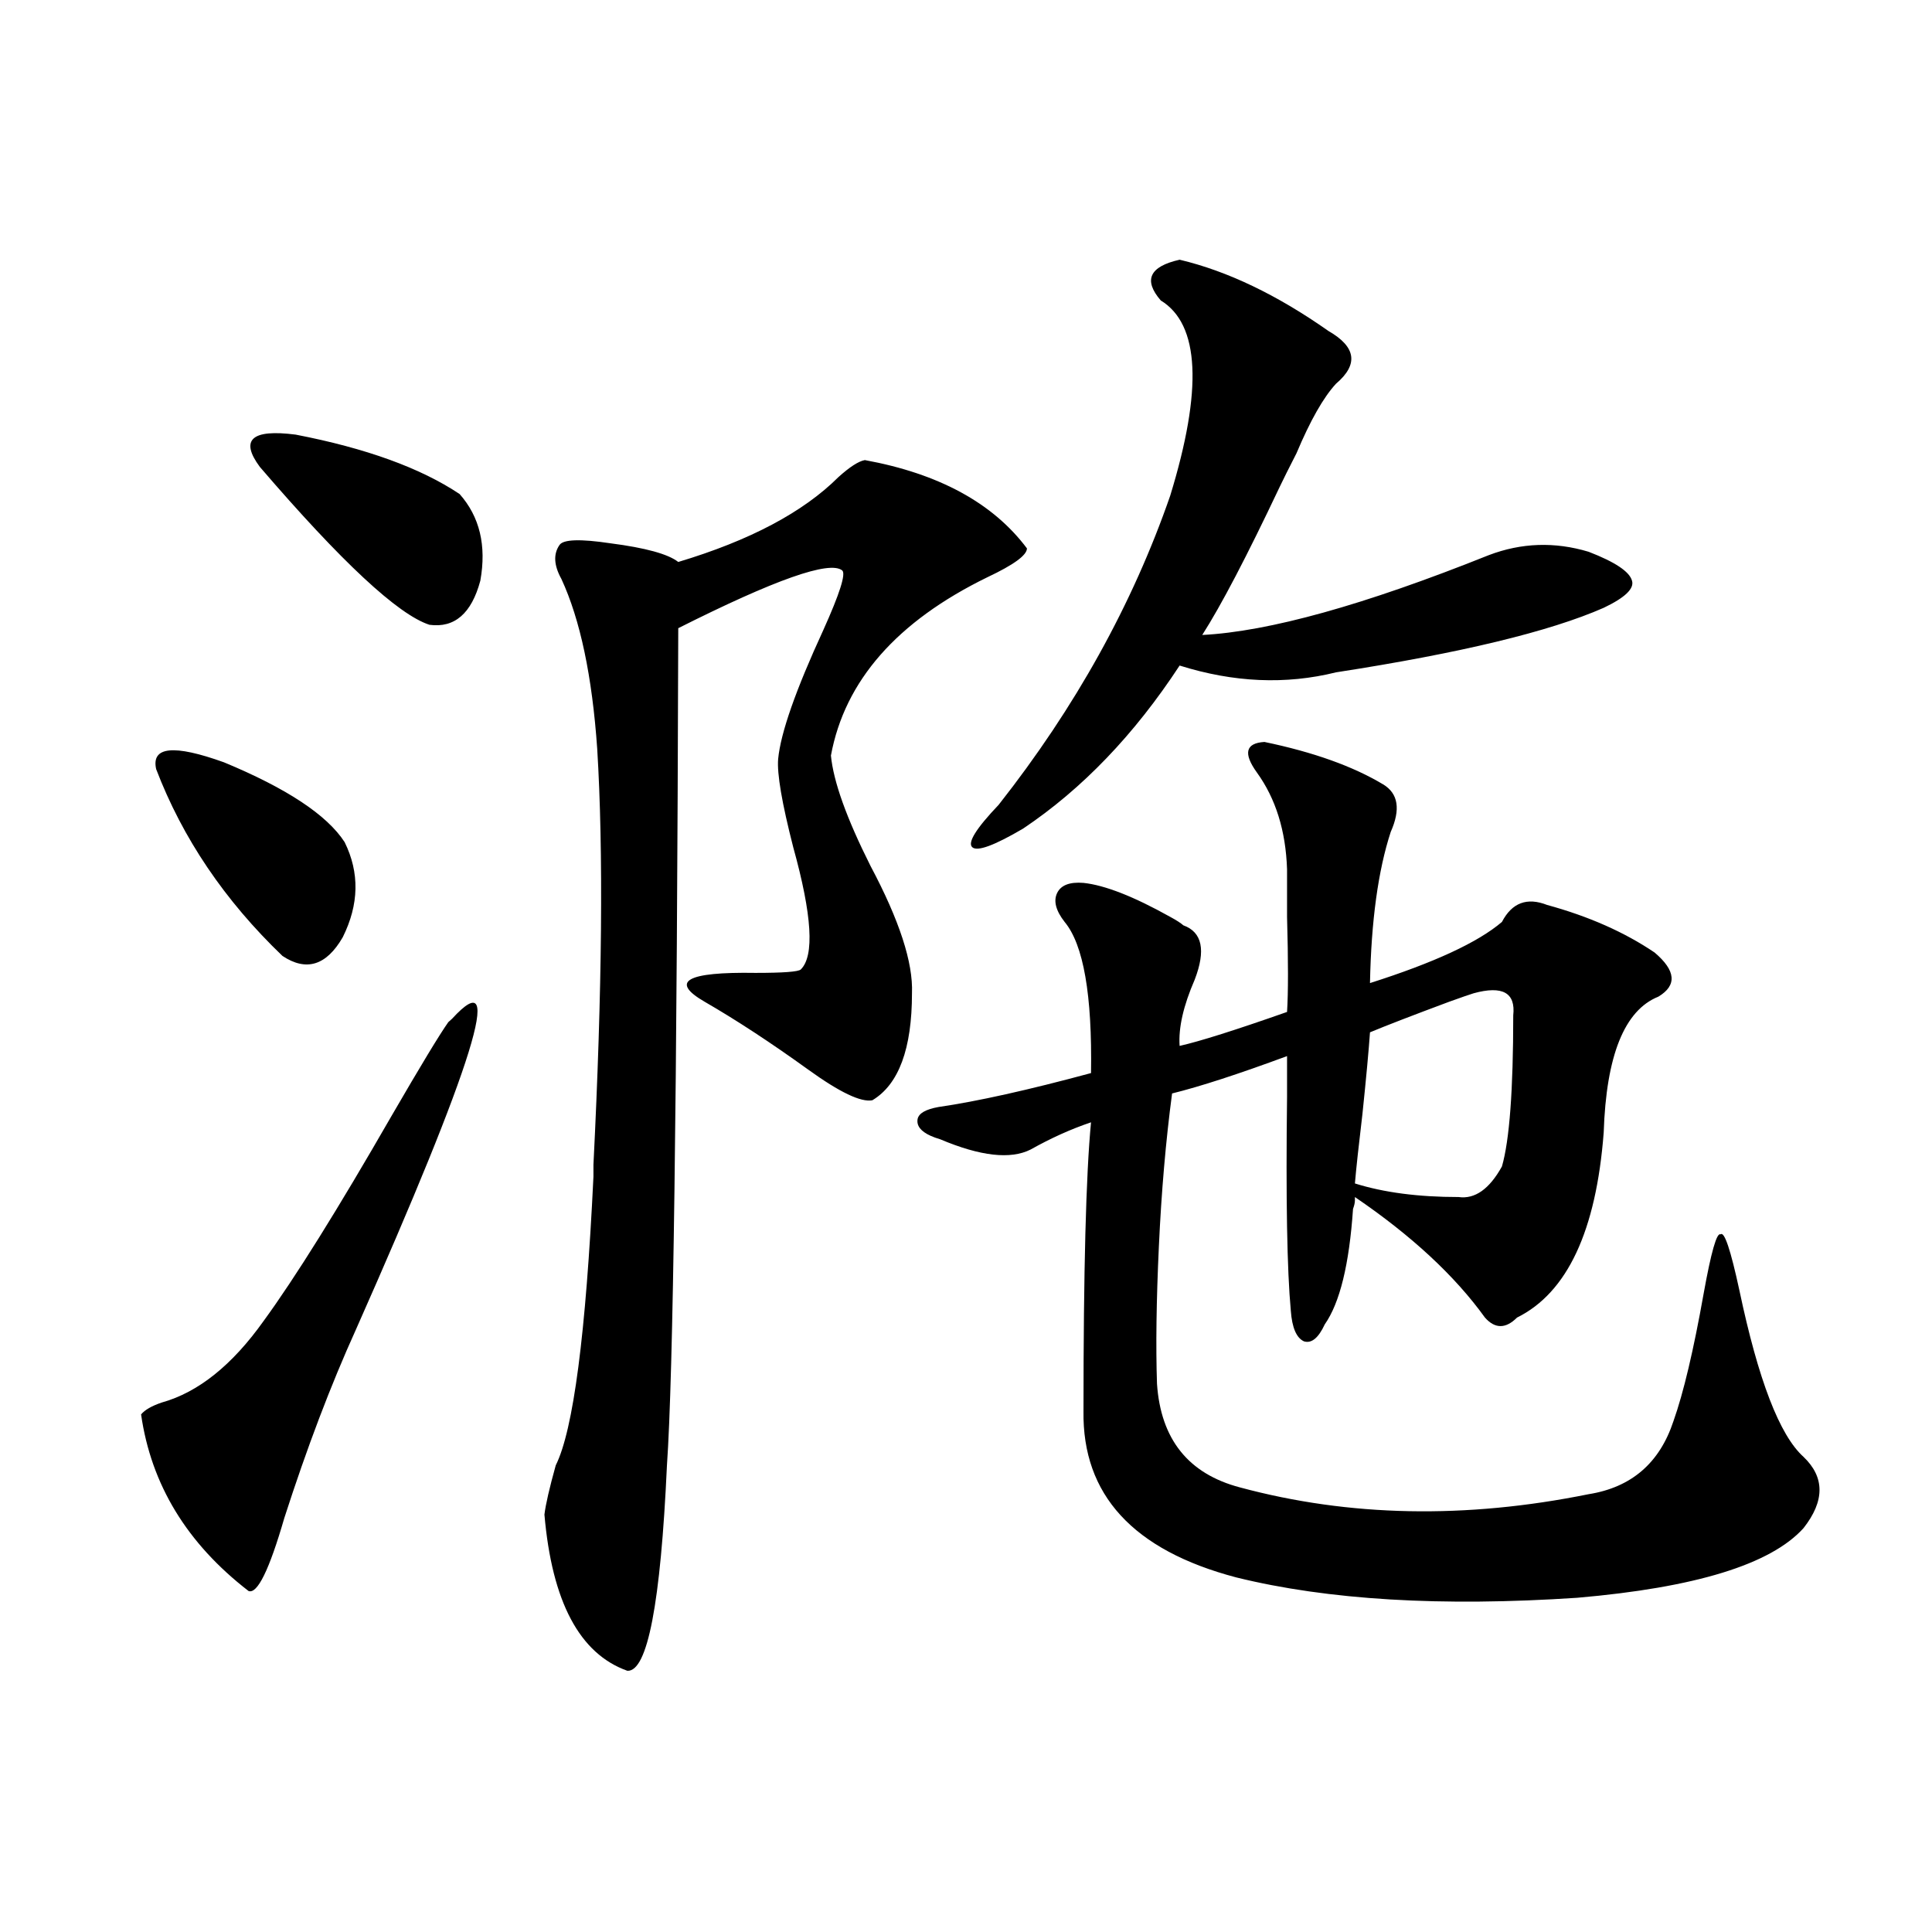 <?xml version="1.0" encoding="utf-8"?>
<!-- Generator: Adobe Illustrator 16.0.0, SVG Export Plug-In . SVG Version: 6.00 Build 0)  -->
<!DOCTYPE svg PUBLIC "-//W3C//DTD SVG 1.1//EN" "http://www.w3.org/Graphics/SVG/1.1/DTD/svg11.dtd">
<svg version="1.1" id="图层_1" xmlns="http://www.w3.org/2000/svg" xmlns:xlink="http://www.w3.org/1999/xlink" x="0px" y="0px"
	 width="1000px" height="1000px" viewBox="0 0 1000 1000" enable-background="new 0 0 1000 1000" xml:space="preserve">
<path d="M232.043,529.055l1.951-1.758c27.957-30.459,11.372,23.154-49.755,160.84c-13.018,28.716-25.365,61.235-37.072,97.559
	c-7.805,26.958-13.993,39.551-18.536,37.793c-31.874-24.609-50.41-55.068-55.608-91.406c1.951-2.334,5.519-4.395,10.731-6.152
	c18.856-5.273,36.417-19.336,52.682-42.188c16.25-22.261,38.368-57.705,66.34-106.348
	C217.729,551.618,227.485,535.51,232.043,529.055z M80.827,398.098c-2.606-11.714,9.101-12.881,35.121-3.516
	c32.515,13.486,53.322,27.246,62.438,41.309c7.805,15.82,7.47,32.231-0.976,49.219c-8.46,14.653-18.871,17.881-31.219,9.668
	C116.269,466.076,94.485,433.845,80.827,398.098z M237.896,255.715c10.396,11.729,13.979,26.67,10.731,44.824
	c-4.558,17.002-13.338,24.609-26.341,22.852c-16.265-5.273-45.532-32.52-87.803-81.738c-10.411-14.063-4.237-19.624,18.536-16.699
	C189.438,231.984,217.729,242.243,237.896,255.715z M472.037,514.113c0,28.716-6.829,47.173-20.487,55.371
	c-5.854,1.182-16.92-4.092-33.17-15.82c-19.512-14.063-37.407-25.776-53.657-35.156c-18.216-10.547-9.436-15.518,26.341-14.941
	c14.299,0,22.104-0.576,23.414-1.758c7.149-7.031,5.854-28.125-3.902-63.281c-5.854-22.852-8.46-38.081-7.805-45.703
	c1.296-13.472,9.101-35.732,23.414-66.797c8.445-18.745,11.707-29.004,9.756-30.762c-6.509-5.273-34.801,4.697-84.876,29.883
	c-0.655,242.578-2.606,387.021-5.854,433.301c-3.262,71.48-10.091,106.925-20.487,106.348
	c-24.725-8.789-39.023-35.746-42.926-80.859c0.641-5.273,2.592-13.76,5.854-25.488c9.101-18.154,15.609-67.964,19.512-149.414
	v-6.152c4.543-90.815,5.198-162.598,1.951-215.332c-2.606-37.49-8.78-66.797-18.536-87.891c-3.902-7.031-4.237-12.881-0.976-17.578
	c1.951-2.925,10.731-3.213,26.341-0.879c18.201,2.349,29.908,5.576,35.121,9.668c37.072-11.123,64.709-25.776,82.925-43.945
	c5.854-5.273,10.396-8.198,13.658-8.789c38.368,7.031,66.34,22.275,83.9,45.703c0,3.516-6.829,8.501-20.487,14.941
	c-46.828,22.852-73.824,53.613-80.974,92.285c1.296,13.486,8.125,32.52,20.487,57.129
	C465.528,476.32,472.678,498.293,472.037,514.113z M768.615,681.984c-15.609-21.67-38.048-42.476-67.315-62.402v1.758
	c0,1.182-0.335,2.637-0.976,4.395c-1.951,28.716-6.829,48.643-14.634,59.766c-3.262,7.031-6.829,9.971-10.731,8.789
	c-3.902-1.758-6.188-7.031-6.829-15.82c-1.951-21.094-2.606-58.008-1.951-110.742c0-10.547,0-17.578,0-21.094
	c-25.365,9.38-45.212,15.82-59.511,19.336c-3.262,24.609-5.533,50.977-6.829,79.102c-1.311,28.125-1.631,51.855-0.976,71.191
	c1.951,28.716,16.25,46.582,42.926,53.613c56.584,15.244,116.735,16.411,180.483,3.516c22.104-3.516,36.737-16.108,43.901-37.793
	c5.198-14.639,10.396-36.611,15.609-65.918c3.902-21.67,6.829-31.929,8.78-30.762c1.951-1.758,5.198,7.91,9.756,29.004
	c9.756,46.294,20.808,75.01,33.17,86.133c11.052,10.547,11.052,22.852,0,36.914c-16.92,18.76-55.943,30.762-117.07,36.035
	c-70.242,4.684-129.112,1.168-176.581-10.547c-53.337-14.063-79.678-42.764-79.022-86.133c0-72.646,1.296-122.456,3.902-149.414
	c-10.411,3.516-20.822,8.213-31.219,14.063c-10.411,5.273-26.021,3.516-46.828-5.273c-1.951-0.576-3.582-1.167-4.878-1.758
	c-5.213-2.334-7.484-5.273-6.829-8.789c0.641-2.925,4.223-4.971,10.731-6.152c20.152-2.925,46.493-8.789,79.022-17.578
	c0.641-40.43-3.902-66.494-13.658-78.223c-4.558-5.85-5.854-10.835-3.902-14.941c1.951-4.092,6.494-5.85,13.658-5.273
	c11.052,1.182,26.006,7.031,44.877,17.578c3.247,1.758,5.519,3.228,6.829,4.395c9.756,3.516,11.707,12.896,5.854,28.125
	c-5.854,13.486-8.46,24.912-7.805,34.277c10.396-2.334,28.933-8.198,55.608-17.578c0.641-9.956,0.641-26.367,0-49.219
	c0-11.123,0-19.336,0-24.609c-0.655-19.912-5.854-36.611-15.609-50.098c-7.164-9.956-5.854-15.229,3.902-15.82
	c25.365,5.273,45.853,12.607,61.462,21.973c7.805,4.697,9.101,12.896,3.902,24.609c-6.509,19.927-10.091,46.006-10.731,78.223
	c33.17-10.547,55.929-21.094,68.291-31.641c5.198-9.956,13.003-12.881,23.414-8.789c21.463,5.864,39.999,14.063,55.608,24.609
	c11.052,9.38,11.707,17.002,1.951,22.852c-17.561,7.031-26.996,30.474-28.292,70.313c-3.902,50.977-18.871,82.92-44.877,95.801
	C779.347,687.849,773.813,687.849,768.615,681.984z M610.57,134.426c24.71,5.864,50.396,18.169,77.071,36.914
	c14.299,8.213,15.609,17.29,3.902,27.246c-6.509,7.031-13.338,19.048-20.487,36.035c-3.902,7.622-6.829,13.486-8.78,17.578
	c-16.92,35.747-30.243,61.235-39.999,76.465c34.466-1.758,83.9-15.518,148.289-41.309c16.905-6.44,34.146-7.031,51.706-1.758
	c13.658,5.273,21.128,10.259,22.438,14.941c1.296,4.106-3.582,8.789-14.634,14.063c-27.972,12.305-74.145,23.442-138.533,33.398
	c-26.021,6.455-53.017,5.273-80.974-3.516c-23.414,35.747-50.41,63.872-80.974,84.375c-14.969,8.789-23.749,12.017-26.341,9.668
	c-2.606-2.334,1.951-9.668,13.658-21.973c39.664-50.386,69.267-103.711,88.778-159.961c16.905-55.068,15.274-88.77-4.878-101.074
	C591.699,144.973,594.961,137.941,610.57,134.426z M762.762,514.113c-1.951,0.591-6.188,2.061-12.683,4.395
	c-18.871,7.031-32.529,12.305-40.975,15.82c-0.655,9.38-1.951,23.442-3.902,42.188c-1.951,16.411-3.262,28.428-3.902,36.035
	c14.954,4.697,32.835,7.031,53.657,7.031c8.445,1.182,15.93-4.092,22.438-15.82c3.902-13.472,5.854-39.551,5.854-78.223
	C784.545,513.825,777.716,510.021,762.762,514.113z"/>
</svg>
